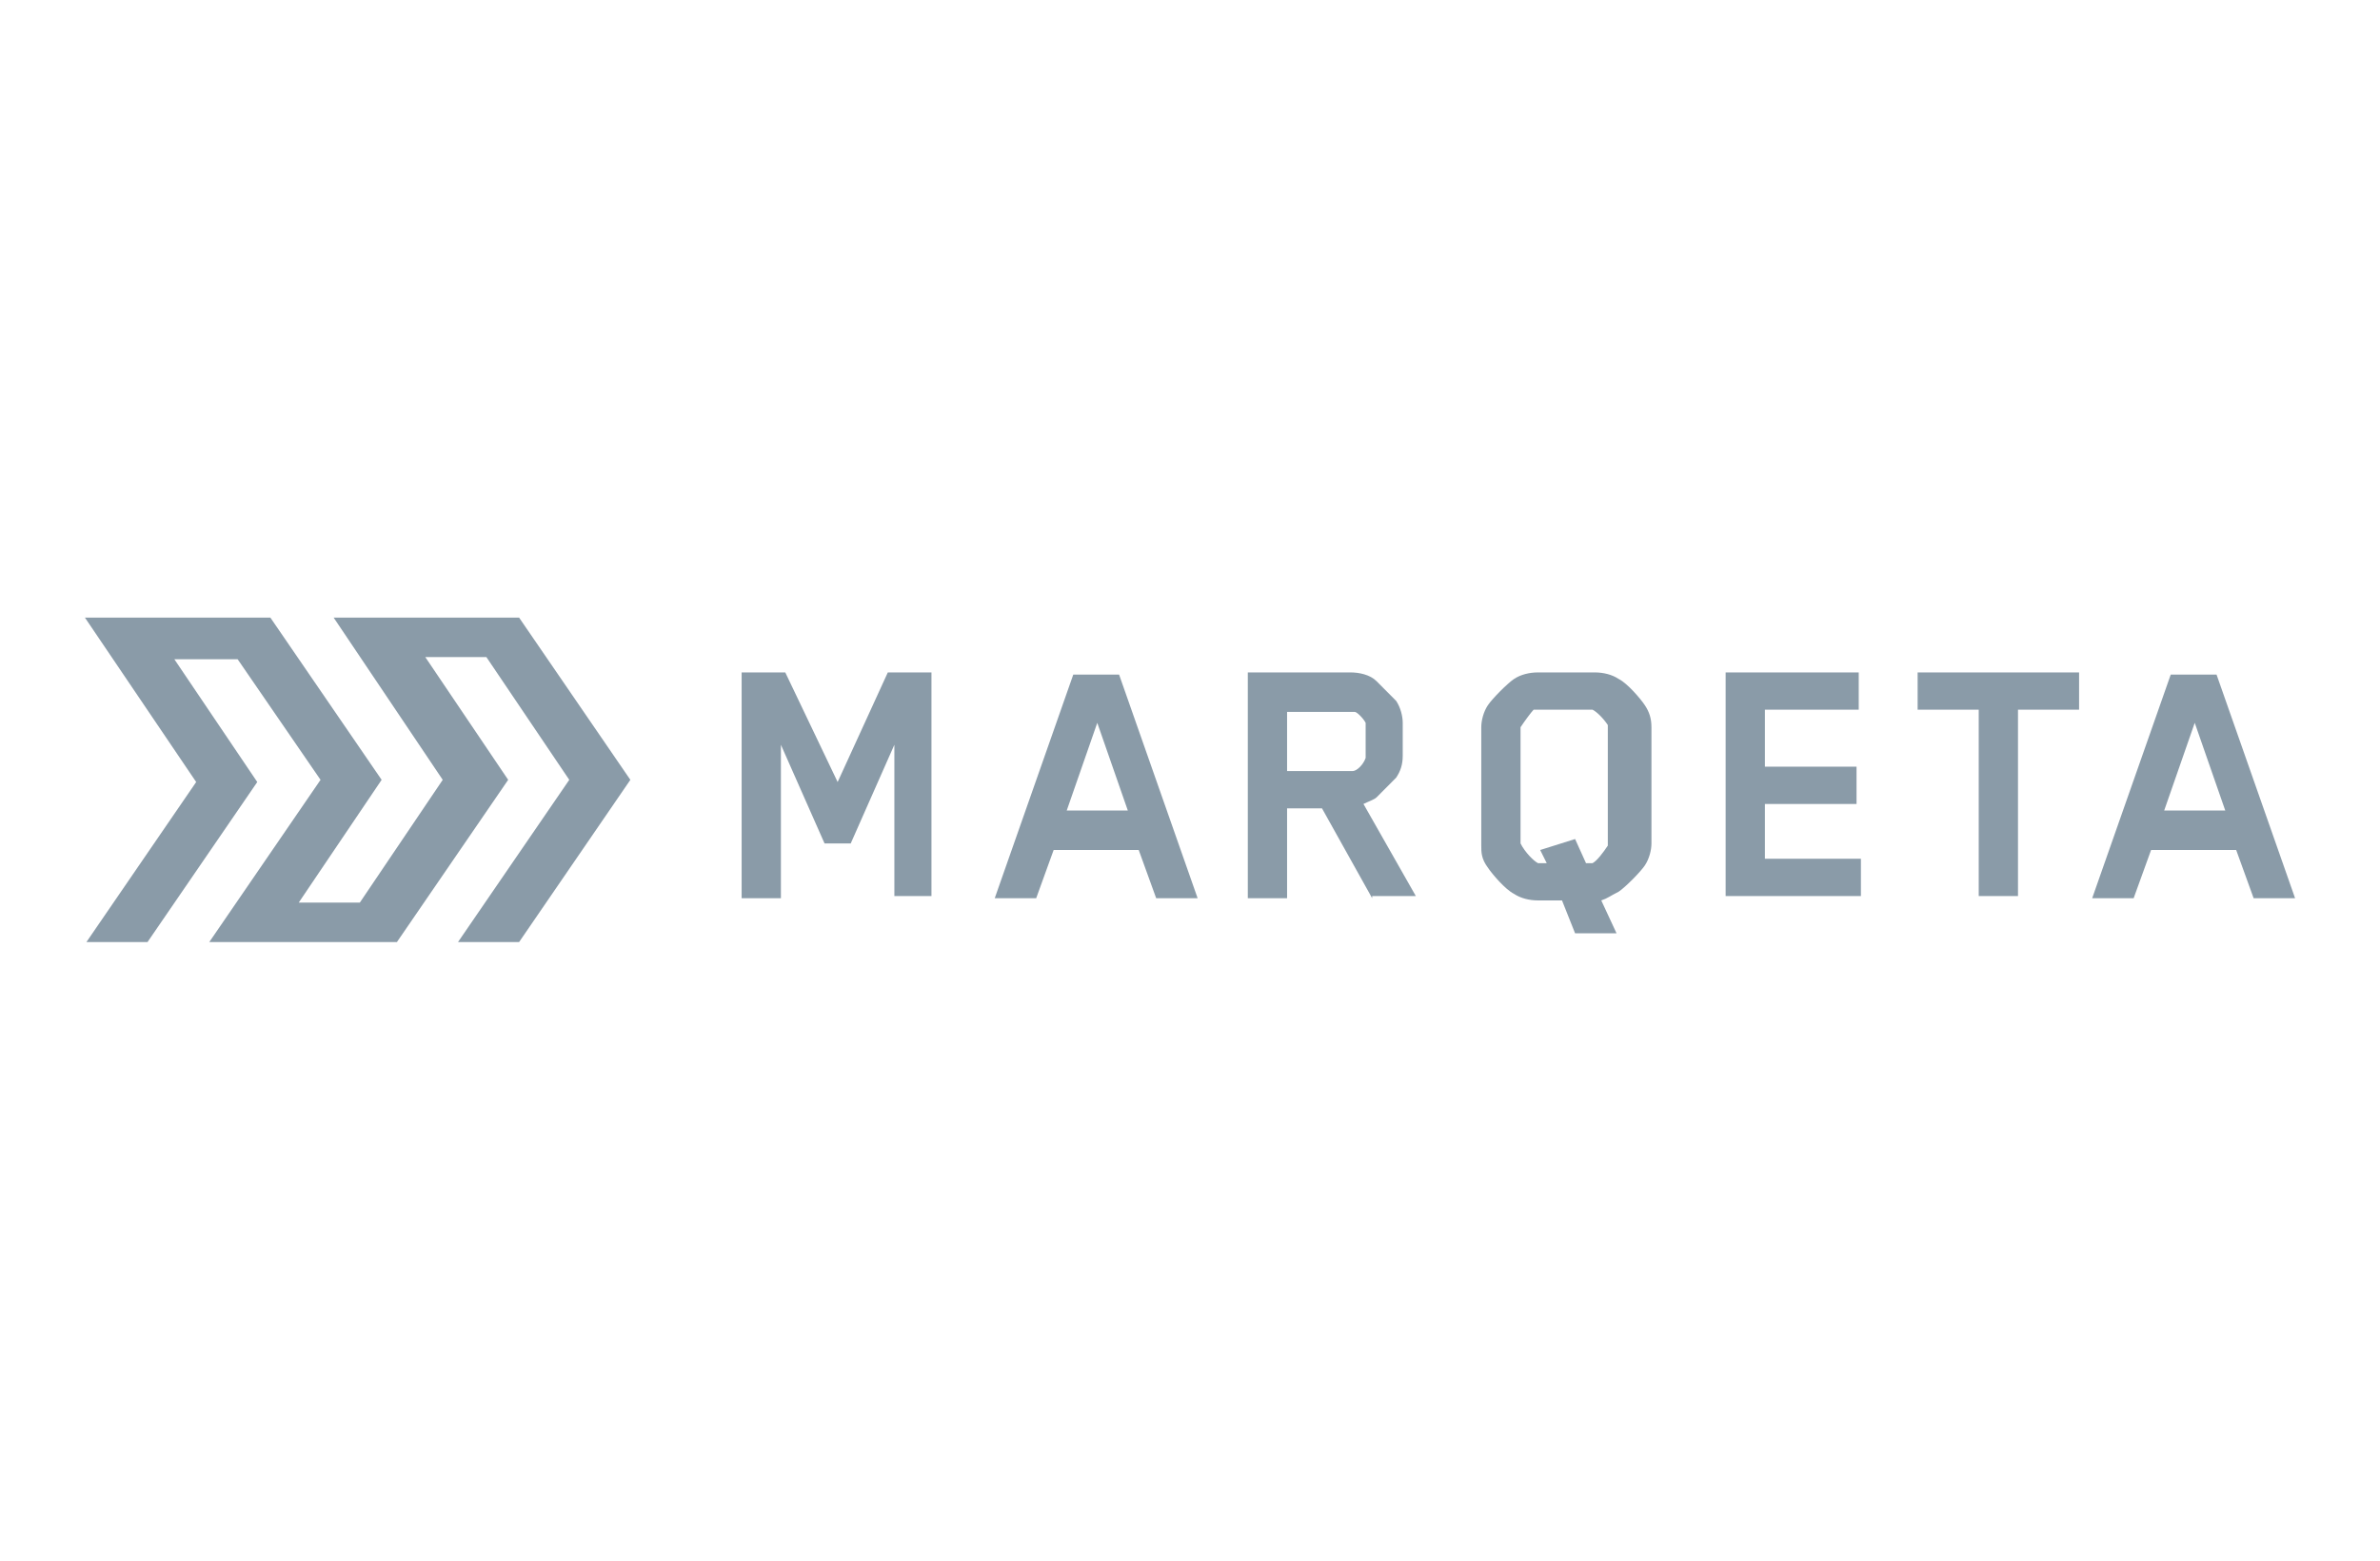 <svg width="154" height="101" viewBox="0 0 154 101" fill="none" xmlns="http://www.w3.org/2000/svg">
<g clip-path="url(#clip0_2083_701)">
<path d="M145.824 58.131L144.694 55.01H139.188L138.059 58.131H135.376L140.459 43.658H143.424L148.506 58.131H145.824ZM142.012 46.78L140.035 52.456H143.988L142.012 46.78ZM130.576 45.929V57.989H128.035V45.929H124.082V43.517H134.529V45.929H130.576ZM111.659 58.131V43.517H120.271V45.929H114.2V49.618H120.129V52.03H114.2V55.577H120.412V57.989H111.659M103.612 58.273L104.6 60.402H101.918L101.071 58.273H99.518C98.953 58.273 98.388 58.131 97.965 57.848C97.4 57.564 96.553 56.571 96.271 56.145C95.847 55.577 95.847 55.152 95.847 54.726V47.064C95.847 46.638 95.988 46.071 96.271 45.645C96.553 45.219 97.541 44.226 97.965 43.942C98.388 43.658 98.953 43.517 99.518 43.517H103.188C103.753 43.517 104.318 43.658 104.741 43.942C105.306 44.226 106.153 45.219 106.435 45.645C106.718 46.071 106.859 46.496 106.859 47.064V54.584C106.859 55.01 106.718 55.577 106.435 56.003C106.153 56.429 105.165 57.422 104.741 57.706C104.176 57.989 104.035 58.131 103.612 58.273ZM98.388 54.584C98.671 55.152 99.235 55.719 99.518 55.861H99.659H100.082L99.659 55.01L101.918 54.3L102.624 55.861H102.906H103.047C103.329 55.719 103.753 55.152 104.035 54.726V54.584V47.064V46.922C103.753 46.496 103.329 46.071 103.047 45.929H102.906H99.376H99.235C99.094 46.071 98.671 46.638 98.388 47.064V47.206V54.584ZM88.788 58.131L85.541 52.314H83.282V58.131H80.741V43.517H87.376C87.941 43.517 88.647 43.658 89.071 44.084C89.353 44.368 90.059 45.077 90.341 45.361C90.624 45.787 90.765 46.354 90.765 46.78V48.908C90.765 49.476 90.624 49.902 90.341 50.327C90.059 50.611 89.353 51.321 89.071 51.604C88.929 51.746 88.506 51.888 88.224 52.03L91.612 57.989H88.788M88.365 46.922V46.78C88.224 46.496 87.8 46.071 87.659 46.071H87.518H83.282V49.902H87.518C87.8 49.902 88.224 49.476 88.365 49.05V48.908V46.922ZM74.812 58.131L73.682 55.01H68.177L67.047 58.131H64.365L69.447 43.658H72.412L77.494 58.131H74.812ZM71 46.78L69.023 52.456H72.977L71 46.78ZM57.871 58.131V48.199L55.047 54.584H53.353L50.529 48.199V58.131H47.988V43.517H50.812L54.2 50.611L57.447 43.517H60.271V57.989H57.871M5.494 39.969H17.494L24.694 50.469L19.329 58.415H23.282L28.647 50.469L21.588 39.969H33.588L40.788 50.469L33.588 60.969H29.635L36.835 50.469L31.471 42.523H27.518L32.882 50.469L25.682 60.969H13.541L20.741 50.469L15.377 42.665H11.282L16.647 50.611L9.447 61.111H5.494L12.694 50.611L5.494 39.969Z" fill="#8A9BA8"/>
</g>
<defs>
<clipPath id="clip0_2083_701">
<rect width="148" height="21" fill="white" transform="translate(3 39.969)"/>
</clipPath>
</defs>
</svg>
